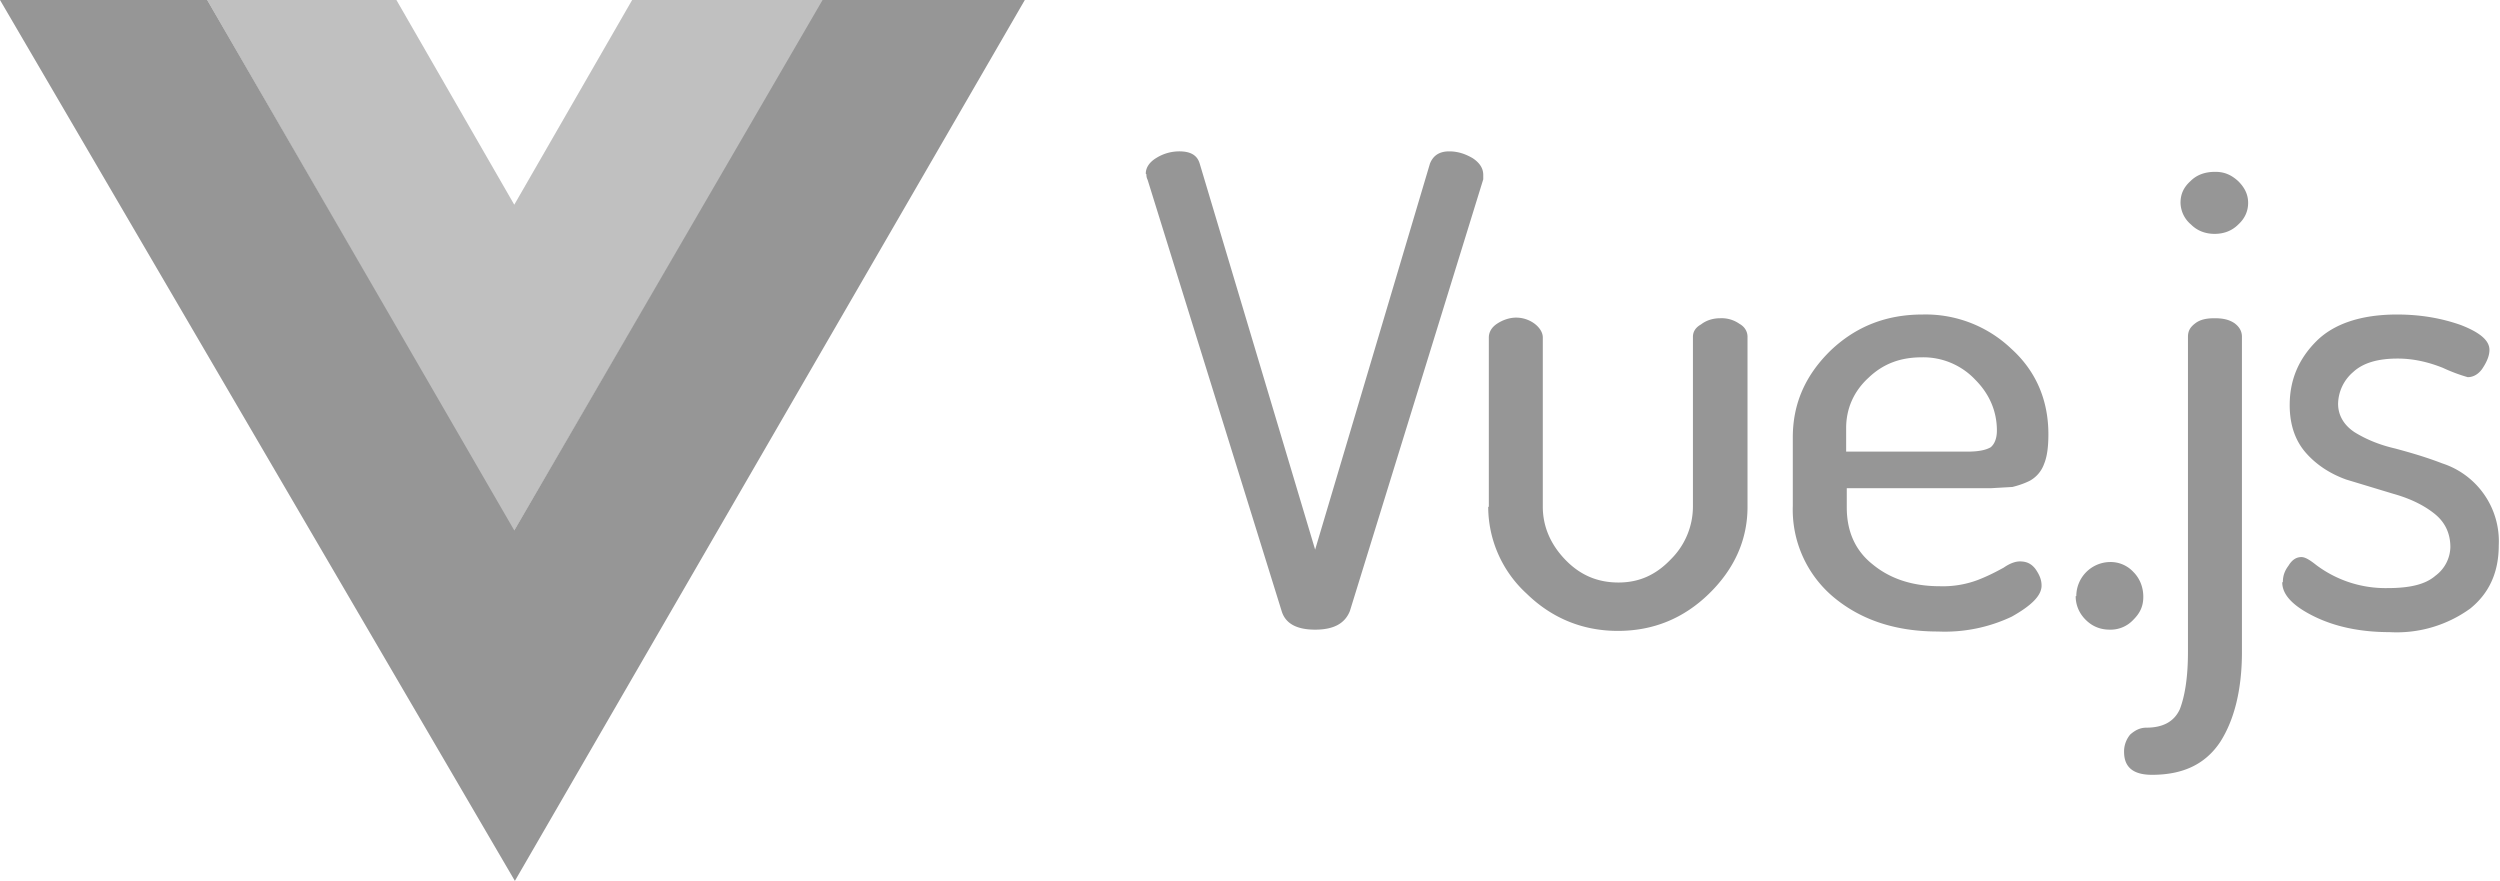 <svg xmlns="http://www.w3.org/2000/svg" fill="none" viewBox="0 0 403 142"><g fill="#969696" fill-rule="evenodd" clip-path="url(#a)" clip-rule="evenodd"><path d="M132.6 0h32.6L83 142 0 0h33.4l49.5 85.5L132.6 0Z"/><path fill-opacity=".6" d="M101.8 0h31l-50 85.7L33.4 0h30.5l19 33 19-33Z"/><path d="M184.7 28c0-1 .6-1.9 1.8-2.6a7 7 0 0 1 3.6-1c1.8 0 2.9.6 3.3 2L212 88.6l18.5-62.2c.5-1.3 1.5-2 3.1-2 1.4 0 2.6.4 3.8 1.1 1.2.8 1.7 1.7 1.7 2.7v.7l-21.5 69.6c-.8 2-2.6 3-5.6 3-3 0-4.8-1-5.4-3L185 29c-.2-.4-.2-.7-.2-.9ZM240 81.7V54.4c0-.8.4-1.6 1.3-2.2.9-.6 2-1 3.1-1a5 5 0 0 1 3 1c.9.7 1.3 1.5 1.3 2.2v27.3c0 3.1 1.2 6 3.6 8.5 2.4 2.5 5.2 3.7 8.6 3.7 3.3 0 6-1.2 8.4-3.7a12 12 0 0 0 3.6-8.5V54.3c0-.8.4-1.5 1.3-2 .9-.7 2-1 3.1-1a5 5 0 0 1 3.1.9c.9.5 1.3 1.3 1.3 2.1v27.4c0 5.3-2.1 10-6.2 14s-9 6-14.7 6c-5.6 0-10.6-2-14.7-6a19 19 0 0 1-6.2-14Zm49-.2v-11c0-5.4 2-10 6.1-14 4.1-3.9 9-5.8 14.8-5.8a20 20 0 0 1 14.3 5.5c4 3.6 6 8.3 6 13.8 0 2-.2 3.6-.7 4.8a5 5 0 0 1-2.3 2.7c-1 .5-2 .8-2.8 1l-3.5.2h-23.2v3.1c0 3.9 1.4 7 4.2 9.2 2.8 2.3 6.4 3.5 10.8 3.5a16 16 0 0 0 6.1-1c1.8-.7 3.1-1.4 4.2-2 1-.7 1.9-1 2.6-1 1 0 1.8.3 2.5 1.2.7 1 1 1.8 1 2.7 0 1.6-1.6 3.2-4.8 5a25.2 25.2 0 0 1-11.9 2.4c-6.9 0-12.5-1.9-16.9-5.6a18.4 18.4 0 0 1-6.5-14.7Zm8.7-8.7h19.5c1.9 0 3-.3 3.7-.7.6-.5 1-1.4 1-2.7 0-3.1-1.2-5.9-3.5-8.2a11.5 11.5 0 0 0-8.6-3.6c-3.4 0-6.2 1-8.6 3.3-2.4 2.2-3.6 5-3.6 8.1v3.8Zm37 23.3a5.5 5.5 0 0 1 5.4-5.5 5 5 0 0 1 3.8 1.6c1 1 1.6 2.4 1.6 4 0 1.5-.5 2.6-1.6 3.7a5 5 0 0 1-3.8 1.6c-1.5 0-2.8-.5-3.9-1.6-1-1-1.6-2.3-1.6-3.8Zm7.7 25c0-1 .4-2 1-2.7.8-.7 1.6-1.1 2.6-1.1 2.7 0 4.5-1 5.4-3 .8-2.1 1.3-5.1 1.3-9.2V54.3c0-1 .4-1.6 1.2-2.2.8-.6 1.8-.8 3.1-.8s2.3.2 3.2.8c.8.6 1.2 1.3 1.2 2.2v50.8c0 6-1.2 10.9-3.5 14.5-2.4 3.6-6 5.3-11 5.3-3 0-4.5-1.2-4.5-3.7Zm9.1-88.4c0-1.4.5-2.5 1.6-3.5 1-1 2.3-1.5 4-1.5 1.5 0 2.6.5 3.7 1.5 1 1 1.6 2.1 1.6 3.5 0 1.3-.5 2.5-1.6 3.5-1 1-2.3 1.5-3.8 1.5s-2.8-.5-3.8-1.5a4.7 4.7 0 0 1-1.7-3.5ZM368 93.8c0-1 .3-1.8.9-2.6.6-1 1.3-1.4 2.1-1.4.6 0 1.4.5 2.4 1.3a18.6 18.6 0 0 0 11.5 3.7c3.6 0 6.1-.6 7.7-2a5.9 5.9 0 0 0 2.4-4.6c0-2.4-1-4.2-2.7-5.5-1.8-1.4-4-2.4-6.5-3.1l-7.6-2.3c-2.5-.9-4.7-2.3-6.4-4.2-1.8-2-2.7-4.6-2.7-7.8 0-4 1.4-7.4 4.3-10.3 2.8-2.8 7.2-4.3 13-4.3 3.8 0 7.2.6 10.3 1.7 3.1 1.2 4.6 2.5 4.6 4 0 .8-.3 1.7-1 2.8-.6 1-1.5 1.6-2.5 1.6a27 27 0 0 1-4-1.5c-2.5-1-4.9-1.5-7.3-1.5-3.2 0-5.6.7-7.2 2.2a6.9 6.9 0 0 0-2.4 5.1c0 1.9 1 3.5 2.7 4.6 1.8 1.1 3.9 2 6.5 2.6 2.6.7 5 1.4 7.6 2.4a13.2 13.2 0 0 1 9.1 13.2c0 4.3-1.5 7.7-4.6 10.2a20.2 20.2 0 0 1-13 3.8c-4.8 0-8.9-.9-12.3-2.6-3.4-1.7-5-3.5-5-5.4Z"/></g><defs><clipPath id="a"><path fill="#fff" d="M0 0h403v142H0z"/></clipPath></defs></svg>